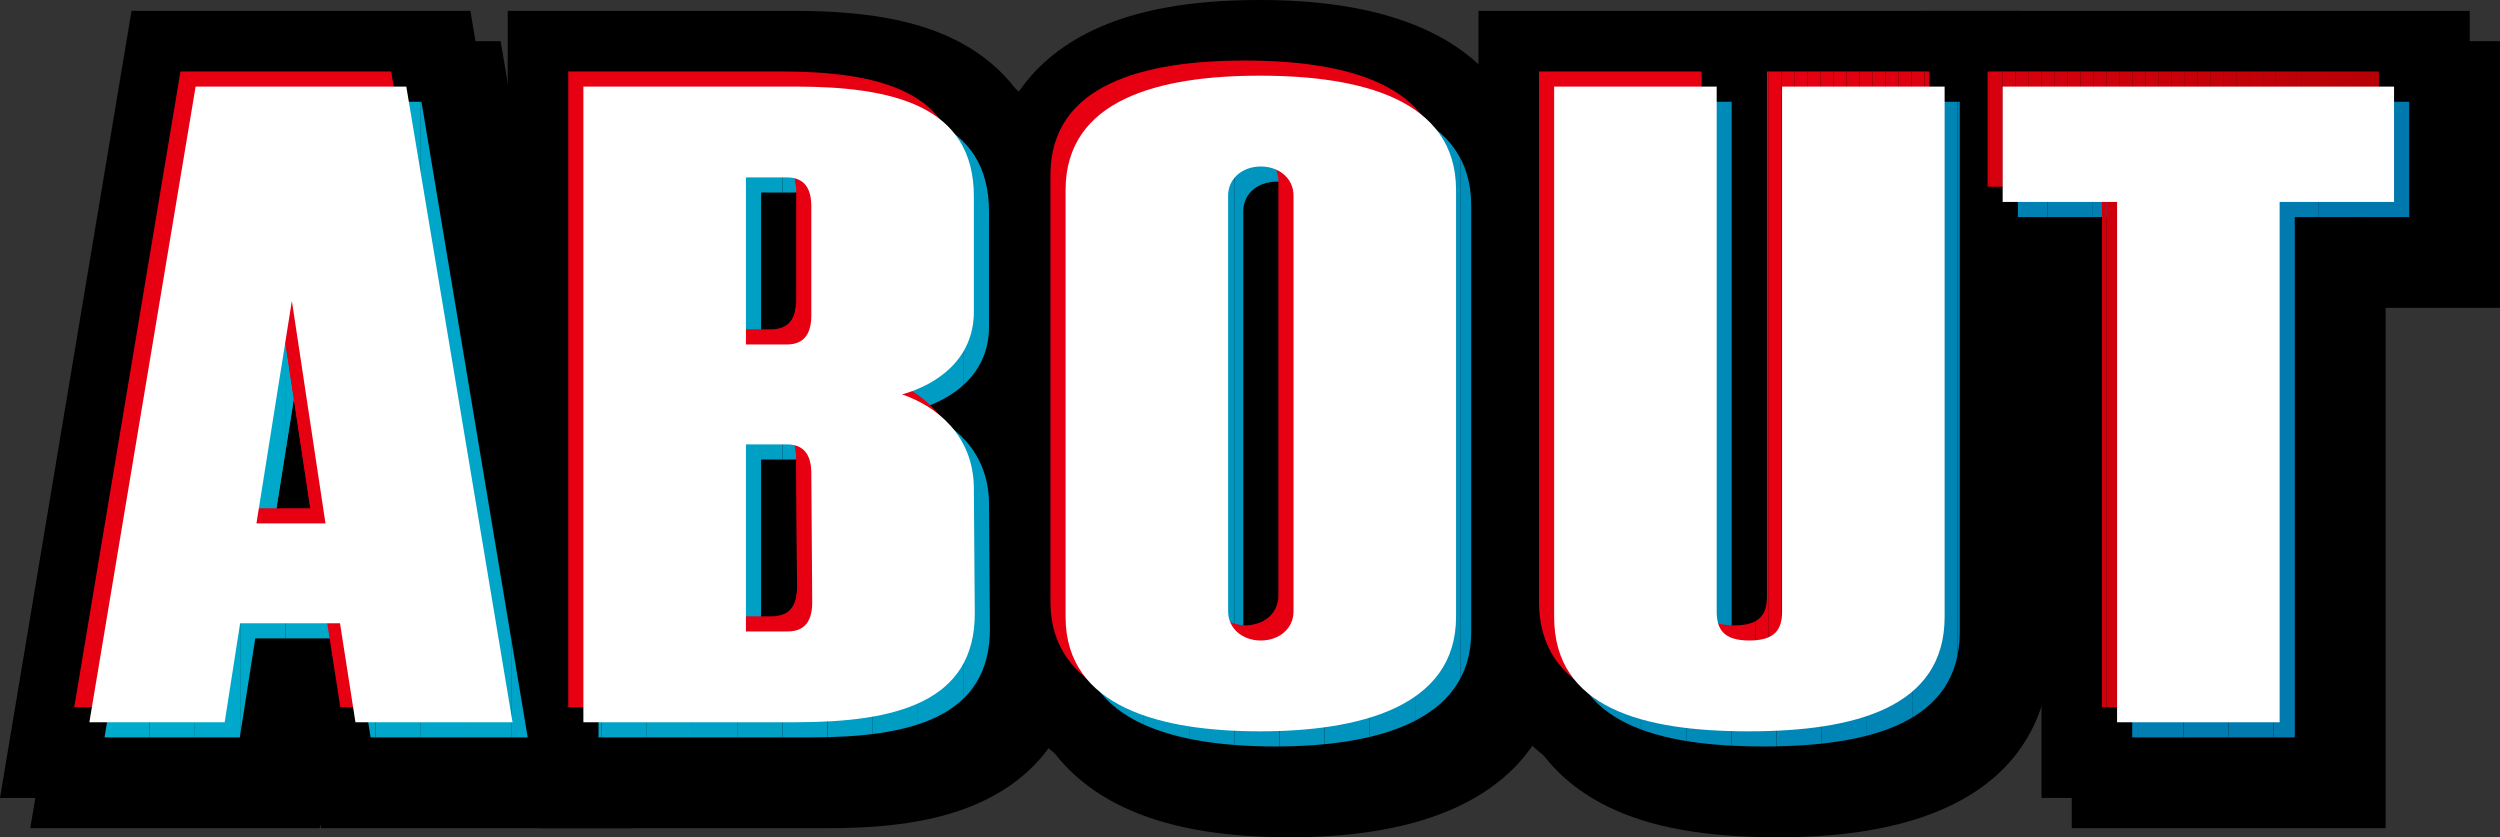 <?xml version="1.0" encoding="UTF-8"?>
<svg id="_レイヤー_2" data-name="レイヤー 2" xmlns="http://www.w3.org/2000/svg" xmlns:xlink="http://www.w3.org/1999/xlink" viewBox="0 0 330.36 110.64">
  <rect x="0" y="0" width="330.36" height="110.64" fill="#333333" stroke="none"/>
  <defs>
    <style>
      .cls-1 {
        fill: #0091bc;
      }

      .cls-2 {
        fill: none;
      }

      .cls-3 {
        fill: #de0010;
      }

      .cls-4 {
        fill: #cb000b;
      }

      .cls-5 {
        fill: #e10011;
      }

      .cls-6 {
        fill: #00a5c8;
      }

      .cls-7 {
        fill: #00a4c8;
      }

      .cls-8 {
        fill: #c30009;
      }

      .cls-9 {
        fill: #dd0010;
      }

      .cls-10 {
        fill: #e40012;
      }

      .cls-11 {
        fill: #b60005;
      }

      .cls-12 {
        fill: #d0000c;
      }

      .cls-13 {
        fill: #00a9cb;
      }

      .cls-14 {
        fill: #0099c1;
      }

      .cls-15 {
        fill: #c8000a;
      }

      .cls-16 {
        fill: #bd0007;
      }

      .cls-17 {
        fill: #008cb9;
      }

      .cls-18 {
        fill: #00a6c9;
      }

      .cls-19 {
        fill: #0087b7;
      }

      .cls-20 {
        fill: #008bb9;
      }

      .cls-21 {
        fill: #b80006;
      }

      .cls-22 {
        fill: #c9000a;
      }

      .cls-23 {
        fill: #d7000e;
      }

      .cls-24 {
        fill: #0093bd;
      }

      .cls-25 {
        fill: #0097c0;
      }

      .cls-26 {
        fill: #0081b3;
      }

      .cls-27 {
        fill: #009dc3;
      }

      .cls-28 {
        fill: #0080b2;
      }

      .cls-29 {
        fill: #0098c0;
      }

      .cls-30 {
        fill: #00a3c7;
      }

      .cls-31 {
        fill: #009ec4;
      }

      .cls-32 {
        fill: #e20011;
      }

      .cls-33 {
        fill: #00aacb;
      }

      .cls-34 {
        fill: #0095bf;
      }

      .cls-35 {
        fill: #cc000b;
      }

      .cls-36 {
        fill: #bb0006;
      }

      .cls-37 {
        fill: #ca000a;
      }

      .cls-38 {
        fill: #ba0006;
      }

      .cls-39 {
        fill: #0077ad;
      }

      .cls-40 {
        fill: #0085b5;
      }

      .cls-41 {
        fill: #d5000d;
      }

      .cls-42 {
        fill: #dd000f;
      }

      .cls-43 {
        clip-path: url(#clippath-1);
      }

      .cls-44 {
        clip-path: url(#clippath-3);
      }

      .cls-45 {
        clip-path: url(#clippath-4);
      }

      .cls-46 {
        clip-path: url(#clippath-2);
      }

      .cls-47 {
        clip-path: url(#clippath-7);
      }

      .cls-48 {
        clip-path: url(#clippath-6);
      }

      .cls-49 {
        clip-path: url(#clippath-9);
      }

      .cls-50 {
        clip-path: url(#clippath-8);
      }

      .cls-51 {
        clip-path: url(#clippath-5);
      }

      .cls-52 {
        fill: #d6000e;
      }

      .cls-53 {
        fill: #bc0007;
      }

      .cls-54 {
        fill: #008ab8;
      }

      .cls-55 {
        fill: #007aaf;
      }

      .cls-56 {
        fill: #0088b7;
      }

      .cls-57 {
        fill: #fff;
      }

      .cls-58 {
        fill: #009cc3;
      }

      .cls-59 {
        fill: #00a2c6;
      }

      .cls-60 {
        fill: #00a9ca;
      }

      .cls-61 {
        fill: #c40009;
      }

      .cls-62 {
        fill: #00a8ca;
      }

      .cls-63 {
        fill: #cf000c;
      }

      .cls-64 {
        fill: #df0010;
      }

      .cls-65 {
        fill: #d2000d;
      }

      .cls-66 {
        fill: #00a1c6;
      }

      .cls-67 {
        fill: #d4d1cf;
      }

      .cls-68 {
        fill: #007baf;
      }

      .cls-69 {
        fill: #0084b4;
      }

      .cls-70 {
        fill: #009bc2;
      }

      .cls-71 {
        fill: #c00008;
      }

      .cls-72 {
        fill: #ce000c;
      }

      .cls-73 {
        fill: #be0007;
      }

      .cls-74 {
        fill: #007fb2;
      }

      .cls-75 {
        fill: #008fbb;
      }

      .cls-76 {
        fill: #c10008;
      }

      .cls-77 {
        fill: #e00010;
      }

      .cls-78 {
        fill: #cd000b;
      }

      .cls-79 {
        fill: #d1000c;
      }

      .cls-80 {
        fill: #dc000f;
      }

      .cls-81 {
        fill: #0082b4;
      }

      .cls-82 {
        fill: #e30011;
      }

      .cls-83 {
        fill: #d8000e;
      }

      .cls-84 {
        fill: #c50009;
      }

      .cls-85 {
        fill: #0078ae;
      }

      .cls-86 {
        fill: #d4000d;
      }

      .cls-87 {
        fill: #0094be;
      }

      .cls-88 {
        fill: #007cb0;
      }

      .cls-89 {
        fill: #0096bf;
      }

      .cls-90 {
        fill: #00a0c5;
      }

      .cls-91 {
        fill: #007db1;
      }

      .cls-92 {
        fill: #b70005;
      }

      .cls-93 {
        fill: #e50012;
      }

      .cls-94 {
        fill: #c20008;
      }

      .cls-95 {
        fill: #008dba;
      }

      .cls-96 {
        fill: #00a7c9;
      }

      .cls-97 {
        fill: #e60012;
      }

      .cls-98 {
        fill: #0086b6;
      }

      .cls-99 {
        fill: #009fc5;
      }

      .cls-100 {
        clip-path: url(#clippath);
      }

      .cls-101 {
        fill: #c60009;
      }

      .cls-102 {
        fill: #0092bd;
      }
    </style>
    <clipPath id="clippath">
      <path class="cls-2" d="M46.93,84.36h-13.2l-2.04,13.08H13.81L27.85,13.44h27.84l14.04,84h-20.76l-2.04-13.08ZM45.01,71.16l-4.44-29.4-4.68,29.4h9.12Z"/>
    </clipPath>
    <clipPath id="clippath-1">
      <path class="cls-2" d="M107.17,97.44h-28.08V13.44h27.96c12.96,0,23.64,2.52,23.64,14.52v15.24c0,6.24-4.8,9.6-9.48,10.92,4.56,1.56,9.36,5.4,9.48,12.24l.12,16.56c.12,12-10.68,14.52-23.64,14.52ZM105.97,25.44h-5.4v22.08h5.4c2.4,0,3.24-1.56,3.24-3.84v-14.4c0-2.28-.84-3.84-3.24-3.84ZM109.33,81.6l-.12-17.04c0-2.28-.84-3.84-3.24-3.84h-5.4v24.72h5.52c2.4,0,3.24-1.56,3.24-3.84Z"/>
    </clipPath>
    <clipPath id="clippath-2">
      <path class="cls-2" d="M142.81,83.52V27.12c0-12,12.36-15.12,25.68-15.12s25.92,3.12,25.92,15.12v56.4c0,12-12.96,15.12-25.92,15.12s-25.68-3.12-25.68-15.12ZM172.93,82.8V27.84c0-2.28-1.92-3.84-4.32-3.84s-4.32,1.56-4.32,3.84v54.96c0,2.28,1.92,3.84,4.32,3.84s4.32-1.56,4.32-3.84Z"/>
    </clipPath>
    <clipPath id="clippath-3">
      <path class="cls-2" d="M207.37,83.52V13.44h21.48v69.36c0,2.28.84,3.84,4.32,3.84s4.32-1.56,4.32-3.84V13.44h21.48v70.08c0,12-11.88,15.12-25.92,15.12s-25.68-3.12-25.68-15.12Z"/>
    </clipPath>
    <clipPath id="clippath-4">
      <path class="cls-2" d="M318.36,28.68h-15.12v68.76h-21.48V28.68h-15.12v-15.24h51.72v15.24Z"/>
    </clipPath>
    <clipPath id="clippath-5">
      <path class="cls-2" d="M42.93,80.36h-13.2l-2.04,13.08H9.81L23.85,9.44h27.84l14.04,84h-20.76l-2.04-13.08ZM41.01,67.16l-4.44-29.4-4.68,29.4h9.12Z"/>
    </clipPath>
    <clipPath id="clippath-6">
      <path class="cls-2" d="M103.17,93.44h-28.08V9.44h27.96c12.96,0,23.64,2.52,23.64,14.52v15.24c0,6.24-4.8,9.6-9.48,10.92,4.56,1.56,9.36,5.4,9.48,12.24l.12,16.56c.12,12-10.68,14.52-23.64,14.52ZM101.97,21.44h-5.4v22.08h5.4c2.4,0,3.24-1.56,3.24-3.84v-14.4c0-2.28-.84-3.84-3.24-3.84ZM105.33,77.6l-.12-17.04c0-2.28-.84-3.84-3.24-3.84h-5.4v24.72h5.52c2.4,0,3.24-1.56,3.24-3.84Z"/>
    </clipPath>
    <clipPath id="clippath-7">
      <path class="cls-2" d="M138.81,79.52V23.12c0-12,12.36-15.12,25.68-15.12s25.92,3.12,25.92,15.12v56.4c0,12-12.96,15.12-25.92,15.12s-25.68-3.12-25.68-15.12ZM168.93,78.8V23.84c0-2.28-1.92-3.84-4.32-3.84s-4.32,1.56-4.32,3.84v54.96c0,2.28,1.92,3.84,4.32,3.84s4.32-1.56,4.32-3.84Z"/>
    </clipPath>
    <clipPath id="clippath-8">
      <path class="cls-2" d="M203.37,79.52V9.44h21.48v69.36c0,2.28.84,3.84,4.32,3.84s4.32-1.56,4.32-3.84V9.44h21.48v70.08c0,12-11.88,15.12-25.92,15.12s-25.68-3.12-25.68-15.12Z"/>
    </clipPath>
    <clipPath id="clippath-9">
      <path class="cls-2" d="M314.36,24.68h-15.12v68.76h-21.48V24.68h-15.12v-15.24h51.72v15.24Z"/>
    </clipPath>
  </defs>
  <g id="about">
    <g>
      <g>
        <path d="M48.93,86.36h-13.2l-2.04,13.08H15.81L29.85,15.44h27.84l14.04,84h-20.76l-2.04-13.08ZM47.01,73.16l-4.44-29.4-4.68,29.4h9.12Z"/>
        <path d="M109.17,99.44h-28.08V15.44h27.96c12.96,0,23.64,2.52,23.64,14.52v15.24c0,6.24-4.8,9.6-9.48,10.92,4.56,1.56,9.36,5.4,9.48,12.24l.12,16.56c.12,12-10.68,14.52-23.64,14.52ZM107.97,27.44h-5.4v22.08h5.4c2.4,0,3.24-1.56,3.24-3.84v-14.4c0-2.28-.84-3.84-3.24-3.84ZM111.33,83.6l-.12-17.04c0-2.28-.84-3.84-3.24-3.84h-5.4v24.72h5.52c2.4,0,3.24-1.56,3.24-3.84Z"/>
        <path d="M144.81,85.52V29.12c0-12,12.36-15.12,25.68-15.12s25.92,3.12,25.92,15.12v56.4c0,12-12.96,15.12-25.92,15.12s-25.68-3.12-25.68-15.12ZM174.93,84.8V29.84c0-2.28-1.92-3.84-4.32-3.84s-4.32,1.56-4.32,3.84v54.96c0,2.28,1.92,3.84,4.32,3.84s4.32-1.56,4.32-3.84Z"/>
        <path d="M209.37,85.52V15.44h21.48v69.36c0,2.28.84,3.84,4.32,3.84s4.32-1.56,4.32-3.84V15.44h21.48v70.08c0,12-11.88,15.12-25.92,15.12s-25.68-3.12-25.68-15.12Z"/>
        <path d="M320.36,30.68h-15.12v68.76h-21.48V30.68h-15.12v-15.24h51.72v15.24Z"/>
        <polygon points="42.41 109.44 42.33 108.93 42.25 109.44 4 109.44 21.38 5.44 66.16 5.44 83.54 109.44 42.41 109.44"/>
        <path d="M71.09,109.44V5.44h37.96c9.19,0,15.9,1.21,21.13,3.8,8.07,4.01,12.51,11.36,12.51,20.72v15.24c0,4.22-1.2,8.09-3.4,11.35,2.13,3.4,3.33,7.36,3.4,11.63l.12,16.66c.08,8.23-3.33,13.43-6.21,16.34-7.25,7.32-18.46,8.26-27.42,8.26h-38.08Z"/>
        <path d="M170.49,110.64c-9.24,0-16.48-1.32-22.16-4.04-8.72-4.18-13.52-11.67-13.52-21.08V29.12c0-9.41,4.8-16.9,13.52-21.08,5.67-2.72,12.92-4.04,22.16-4.04,32.42,0,35.92,17.57,35.92,25.12v56.4c0,7.55-3.5,25.12-35.92,25.12Z"/>
        <path d="M235.05,110.64c-9.81,0-17.01-1.3-22.67-4.09-8.39-4.14-13.01-11.61-13.01-21.03V5.44h71.6v80.08c0,9.38-4.67,25.12-35.92,25.12Z"/>
        <polygon points="273.77 109.44 273.77 40.68 258.65 40.68 258.65 5.44 330.36 5.44 330.36 40.68 315.25 40.68 315.25 109.44 273.77 109.44"/>
        <path d="M50.93,88.36h-13.2l-2.04,13.08h-17.88L31.85,17.44h27.84l14.04,84h-20.76l-2.04-13.08ZM49.01,75.16l-4.44-29.4-4.68,29.4h9.12Z"/>
        <path d="M111.17,101.44h-28.08V17.44h27.96c12.96,0,23.64,2.52,23.64,14.52v15.24c0,6.24-4.8,9.6-9.48,10.92,4.56,1.56,9.36,5.4,9.48,12.24l.12,16.56c.12,12-10.68,14.52-23.64,14.52ZM109.97,29.44h-5.4v22.08h5.4c2.4,0,3.24-1.56,3.24-3.84v-14.4c0-2.28-.84-3.84-3.24-3.84ZM113.33,85.6l-.12-17.04c0-2.28-.84-3.84-3.24-3.84h-5.4v24.72h5.52c2.4,0,3.24-1.56,3.24-3.84Z"/>
        <path d="M146.81,87.52V31.12c0-12,12.36-15.12,25.68-15.12s25.92,3.12,25.92,15.12v56.4c0,12-12.96,15.12-25.92,15.12s-25.68-3.12-25.68-15.12ZM176.93,86.8V31.84c0-2.28-1.92-3.84-4.32-3.84s-4.32,1.56-4.32,3.84v54.96c0,2.28,1.92,3.84,4.32,3.84s4.32-1.56,4.32-3.84Z"/>
        <path d="M211.37,87.52V17.44h21.48v69.36c0,2.28.84,3.84,4.32,3.84s4.32-1.56,4.32-3.84V17.44h21.48v70.08c0,12-11.88,15.12-25.92,15.12s-25.68-3.12-25.68-15.12Z"/>
        <path d="M322.36,32.68h-15.12v68.76h-21.48V32.68h-15.12v-15.24h51.72v15.24Z"/>
        <path d="M46.93,84.36h-13.2l-2.04,13.08H13.81L27.85,13.44h27.84l14.04,84h-20.76l-2.04-13.08ZM45.01,71.16l-4.44-29.4-4.68,29.4h9.12Z"/>
        <path d="M107.17,97.44h-28.08V13.44h27.96c12.96,0,23.64,2.52,23.64,14.52v15.24c0,6.24-4.8,9.6-9.48,10.92,4.56,1.56,9.36,5.4,9.48,12.24l.12,16.56c.12,12-10.68,14.52-23.64,14.52ZM105.97,25.44h-5.4v22.08h5.4c2.4,0,3.24-1.56,3.24-3.84v-14.4c0-2.28-.84-3.84-3.24-3.84ZM109.33,81.6l-.12-17.04c0-2.28-.84-3.84-3.24-3.84h-5.4v24.72h5.52c2.4,0,3.24-1.56,3.24-3.84Z"/>
        <path d="M142.81,83.52V27.12c0-12,12.36-15.12,25.68-15.12s25.92,3.12,25.92,15.12v56.4c0,12-12.96,15.12-25.92,15.12s-25.68-3.12-25.68-15.12ZM172.93,82.8V27.84c0-2.28-1.92-3.84-4.32-3.84s-4.32,1.56-4.32,3.84v54.96c0,2.28,1.92,3.84,4.32,3.84s4.32-1.56,4.32-3.84Z"/>
        <path d="M207.37,83.52V13.44h21.48v69.36c0,2.28.84,3.84,4.32,3.84s4.32-1.56,4.32-3.84V13.44h21.48v70.08c0,12-11.88,15.12-25.92,15.12s-25.68-3.12-25.68-15.12Z"/>
        <path d="M318.36,28.68h-15.12v68.76h-21.48V28.68h-15.12v-15.24h51.72v15.24Z"/>
        <path d="M48.93,86.36h-13.2l-2.04,13.08H15.81L29.85,15.44h27.84l14.04,84h-20.76l-2.04-13.08ZM47.01,73.16l-4.44-29.4-4.68,29.4h9.12Z"/>
        <path d="M109.17,99.44h-28.08V15.44h27.96c12.96,0,23.64,2.52,23.64,14.52v15.24c0,6.24-4.8,9.6-9.48,10.92,4.56,1.56,9.36,5.4,9.48,12.24l.12,16.56c.12,12-10.68,14.52-23.64,14.52ZM107.97,27.44h-5.4v22.08h5.4c2.4,0,3.24-1.56,3.24-3.84v-14.4c0-2.28-.84-3.84-3.24-3.84ZM111.33,83.6l-.12-17.04c0-2.28-.84-3.84-3.24-3.84h-5.4v24.72h5.52c2.4,0,3.24-1.56,3.24-3.84Z"/>
        <path d="M144.81,85.52V29.12c0-12,12.36-15.12,25.68-15.12s25.92,3.12,25.92,15.12v56.4c0,12-12.96,15.12-25.92,15.12s-25.68-3.12-25.68-15.12ZM174.93,84.8V29.84c0-2.28-1.92-3.84-4.32-3.84s-4.32,1.56-4.32,3.84v54.96c0,2.28,1.92,3.84,4.32,3.84s4.32-1.56,4.32-3.84Z"/>
        <path d="M209.37,85.52V15.44h21.48v69.36c0,2.28.84,3.84,4.32,3.84s4.32-1.56,4.32-3.84V15.44h21.48v70.08c0,12-11.88,15.12-25.92,15.12s-25.68-3.12-25.68-15.12Z"/>
        <path d="M320.36,30.68h-15.12v68.76h-21.48V30.68h-15.12v-15.24h51.72v15.24Z"/>
      </g>
      <g>
        <g>
          <path class="cls-67" d="M44.93,82.36h-13.2l-2.04,13.08H11.81L25.85,11.44h27.84l14.04,84h-20.76l-2.04-13.08ZM43.01,69.16l-4.44-29.4-4.68,29.4h9.12Z"/>
          <path class="cls-67" d="M105.17,95.44h-28.08V11.44h27.96c12.96,0,23.64,2.52,23.64,14.52v15.24c0,6.24-4.8,9.6-9.48,10.92,4.56,1.56,9.36,5.4,9.48,12.24l.12,16.56c.12,12-10.68,14.52-23.64,14.52ZM103.97,23.44h-5.4v22.08h5.4c2.4,0,3.24-1.56,3.24-3.84v-14.4c0-2.28-.84-3.84-3.24-3.84ZM107.33,79.6l-.12-17.04c0-2.28-.84-3.84-3.24-3.84h-5.4v24.72h5.52c2.4,0,3.24-1.56,3.24-3.84Z"/>
          <path class="cls-67" d="M140.81,81.52V25.12c0-12,12.36-15.12,25.68-15.12s25.92,3.12,25.92,15.12v56.4c0,12-12.96,15.12-25.92,15.12s-25.68-3.12-25.68-15.12ZM170.93,80.8V25.84c0-2.28-1.92-3.84-4.32-3.84s-4.32,1.56-4.32,3.84v54.96c0,2.28,1.92,3.84,4.32,3.84s4.32-1.56,4.32-3.84Z"/>
          <path class="cls-67" d="M205.37,81.52V11.44h21.48v69.36c0,2.28.84,3.84,4.32,3.84s4.32-1.56,4.32-3.84V11.44h21.48v70.08c0,12-11.88,15.12-25.92,15.12s-25.68-3.12-25.68-15.12Z"/>
          <path class="cls-67" d="M316.36,26.68h-15.12v68.76h-21.48V26.68h-15.12v-15.24h51.72v15.24Z"/>
        </g>
        <g>
          <polygon points="38.41 105.44 38.33 104.93 38.25 105.44 0 105.44 17.38 1.44 62.16 1.44 79.54 105.44 38.41 105.44"/>
          <path d="M67.09,105.44V1.44h37.96c9.19,0,15.9,1.21,21.13,3.8,8.07,4.01,12.51,11.36,12.51,20.72v15.24c0,4.22-1.2,8.09-3.4,11.35,2.13,3.4,3.33,7.36,3.4,11.63l.12,16.66c.08,8.23-3.33,13.43-6.21,16.34-7.25,7.32-18.46,8.26-27.42,8.26h-38.08Z"/>
          <path d="M166.49,106.64c-9.24,0-16.48-1.32-22.16-4.04-8.72-4.18-13.52-11.67-13.52-21.08V25.12c0-9.41,4.8-16.9,13.52-21.08,5.67-2.72,12.92-4.04,22.16-4.04,32.42,0,35.92,17.57,35.92,25.12v56.4c0,7.55-3.5,25.12-35.92,25.12Z"/>
          <path d="M231.05,106.64c-9.81,0-17.01-1.3-22.67-4.09-8.39-4.14-13.01-11.61-13.01-21.03V1.44h71.6v80.08c0,9.38-4.67,25.12-35.92,25.12Z"/>
          <polygon points="269.77 105.44 269.77 36.68 254.65 36.68 254.65 1.44 326.36 1.44 326.36 36.68 311.25 36.68 311.25 105.44 269.77 105.44"/>
        </g>
        <g>
          <g class="cls-100">
            <rect class="cls-60" x="35.89" y="41.76" width="1.81" height="29.4"/>
            <rect class="cls-62" x="37.7" y="41.76" width="5.97" height="29.4"/>
            <rect class="cls-96" x="43.67" y="41.76" width="1.34" height="29.4"/>
            <rect class="cls-33" x="13.81" y="13.44" width="5.97" height="84"/>
            <rect class="cls-33" x="19.78" y="13.44" width="5.97" height="84"/>
            <rect class="cls-13" x="25.75" y="13.44" width="5.97" height="84"/>
            <rect class="cls-60" x="31.73" y="13.44" width="5.97" height="84"/>
            <rect class="cls-62" x="37.7" y="13.44" width="5.97" height="84"/>
            <rect class="cls-96" x="43.67" y="13.44" width="5.97" height="84"/>
            <rect class="cls-96" x="49.64" y="13.44" width="5.97" height="84"/>
            <rect class="cls-18" x="55.61" y="13.44" width="5.97" height="84"/>
            <rect class="cls-6" x="61.58" y="13.44" width="5.97" height="84"/>
            <rect class="cls-7" x="67.55" y="13.44" width="2.17" height="84"/>
          </g>
          <g class="cls-43">
            <rect class="cls-90" x="100.57" y="60.72" width="2.82" height="24.72"/>
            <rect class="cls-99" x="103.38" y="60.72" width="5.94" height="24.72"/>
            <rect class="cls-90" x="100.57" y="25.44" width="2.82" height="22.08"/>
            <rect class="cls-99" x="103.38" y="25.44" width="5.82" height="22.08"/>
            <rect class="cls-30" x="79.09" y="13.44" width=".41" height="84"/>
            <rect class="cls-30" x="79.5" y="13.44" width="5.97" height="84"/>
            <rect class="cls-59" x="85.47" y="13.44" width="5.97" height="84"/>
            <rect class="cls-66" x="91.44" y="13.44" width="5.97" height="84"/>
            <rect class="cls-90" x="97.41" y="13.44" width="5.97" height="84"/>
            <rect class="cls-99" x="103.38" y="13.44" width="5.97" height="84"/>
            <rect class="cls-31" x="109.36" y="13.44" width="5.97" height="84"/>
            <rect class="cls-27" x="115.33" y="13.44" width="5.97" height="84"/>
            <rect class="cls-58" x="121.3" y="13.44" width="5.97" height="84"/>
            <rect class="cls-70" x="127.27" y="13.44" width="3.66" height="84"/>
          </g>
          <g class="cls-46">
            <rect class="cls-34" x="164.29" y="24" width="4.79" height="62.64"/>
            <rect class="cls-87" x="169.07" y="24" width="3.85" height="62.64"/>
            <rect class="cls-14" x="142.81" y="12" width="2.38" height="86.64"/>
            <rect class="cls-29" x="145.19" y="12" width="5.97" height="86.64"/>
            <rect class="cls-25" x="151.16" y="12" width="5.97" height="86.64"/>
            <rect class="cls-89" x="157.13" y="12" width="5.97" height="86.64"/>
            <rect class="cls-34" x="163.1" y="12" width="5.97" height="86.64"/>
            <rect class="cls-87" x="169.07" y="12" width="5.97" height="86.64"/>
            <rect class="cls-24" x="175.04" y="12" width="5.97" height="86.64"/>
            <rect class="cls-102" x="181.02" y="12" width="5.97" height="86.64"/>
            <rect class="cls-1" x="186.99" y="12" width="5.97" height="86.64"/>
            <rect class="cls-75" x="192.96" y="12" width="1.45" height="86.64"/>
          </g>
          <g class="cls-44">
            <rect class="cls-95" x="207.37" y="13.44" width="3.51" height="85.2"/>
            <rect class="cls-17" x="210.87" y="13.44" width="5.97" height="85.2"/>
            <rect class="cls-20" x="216.85" y="13.44" width="5.97" height="85.2"/>
            <rect class="cls-54" x="222.82" y="13.44" width="5.97" height="85.2"/>
            <rect class="cls-56" x="228.79" y="13.44" width="5.97" height="85.2"/>
            <rect class="cls-19" x="234.76" y="13.44" width="5.97" height="85.2"/>
            <rect class="cls-98" x="240.73" y="13.44" width="5.97" height="85.2"/>
            <rect class="cls-40" x="246.7" y="13.44" width="5.97" height="85.2"/>
            <rect class="cls-69" x="252.68" y="13.44" width="5.97" height="85.2"/>
            <rect class="cls-81" x="258.65" y="13.44" width=".32" height="85.2"/>
          </g>
          <g class="cls-45">
            <rect class="cls-26" x="266.65" y="13.44" width="3.94" height="84"/>
            <rect class="cls-28" x="270.59" y="13.44" width="5.97" height="84"/>
            <rect class="cls-74" x="276.56" y="13.44" width="5.97" height="84"/>
            <rect class="cls-91" x="282.53" y="13.44" width="5.97" height="84"/>
            <rect class="cls-88" x="288.51" y="13.44" width="5.97" height="84"/>
            <rect class="cls-68" x="294.48" y="13.44" width="5.97" height="84"/>
            <rect class="cls-55" x="300.45" y="13.44" width="5.97" height="84"/>
            <rect class="cls-85" x="306.42" y="13.44" width="5.97" height="84"/>
            <rect class="cls-39" x="312.39" y="13.44" width="5.97" height="84"/>
          </g>
        </g>
        <g>
          <g class="cls-51">
            <rect class="cls-97" x="31.89" y="37.76" width="9.12" height="29.4"/>
            <rect class="cls-97" x="9.81" y="9.44" width="55.92" height="84"/>
          </g>
          <g class="cls-48">
            <rect class="cls-97" x="96.57" y="56.72" width="8.76" height="24.72"/>
            <rect class="cls-97" x="96.57" y="21.44" width="8.64" height="22.08"/>
            <rect class="cls-97" x="75.09" y="9.44" width="51.84" height="84"/>
          </g>
          <g class="cls-47">
            <rect class="cls-97" x="160.29" y="20" width="8.64" height="62.64"/>
            <rect class="cls-97" x="138.81" y="8" width="51.6" height="86.64"/>
          </g>
          <g class="cls-50">
            <rect class="cls-97" x="203.37" y="9.44" width="28.63" height="85.2"/>
            <rect class="cls-97" x="232" y="9.44" width="1.72" height="85.2"/>
            <rect class="cls-97" x="233.71" y="9.44" width="1.72" height="85.2"/>
            <rect class="cls-93" x="235.43" y="9.44" width="1.72" height="85.2"/>
            <rect class="cls-10" x="237.15" y="9.44" width="1.72" height="85.2"/>
            <rect class="cls-82" x="238.86" y="9.44" width="1.72" height="85.2"/>
            <rect class="cls-82" x="240.58" y="9.44" width="1.72" height="85.2"/>
            <rect class="cls-32" x="242.29" y="9.44" width="1.72" height="85.2"/>
            <rect class="cls-5" x="244.01" y="9.44" width="1.72" height="85.2"/>
            <rect class="cls-77" x="245.73" y="9.44" width="1.72" height="85.2"/>
            <rect class="cls-64" x="247.44" y="9.44" width="1.72" height="85.2"/>
            <rect class="cls-3" x="249.16" y="9.44" width="1.72" height="85.2"/>
            <rect class="cls-9" x="250.87" y="9.44" width="1.72" height="85.2"/>
            <rect class="cls-42" x="252.59" y="9.44" width="1.72" height="85.2"/>
            <rect class="cls-80" x="254.31" y="9.44" width=".66" height="85.2"/>
          </g>
          <g class="cls-49">
            <rect class="cls-83" x="262.65" y="9.44" width=".24" height="84"/>
            <rect class="cls-23" x="262.88" y="9.44" width="1.72" height="84"/>
            <rect class="cls-52" x="264.6" y="9.44" width="1.72" height="84"/>
            <rect class="cls-41" x="266.32" y="9.44" width="1.72" height="84"/>
            <rect class="cls-86" x="268.03" y="9.44" width="1.72" height="84"/>
            <rect class="cls-65" x="269.75" y="9.44" width="1.72" height="84"/>
            <rect class="cls-79" x="271.46" y="9.44" width="1.72" height="84"/>
            <rect class="cls-12" x="273.18" y="9.44" width="1.72" height="84"/>
            <rect class="cls-63" x="274.9" y="9.44" width="1.72" height="84"/>
            <rect class="cls-72" x="276.61" y="9.44" width="1.72" height="84"/>
            <rect class="cls-78" x="278.33" y="9.44" width="1.72" height="84"/>
            <rect class="cls-35" x="280.04" y="9.44" width="1.72" height="84"/>
            <rect class="cls-4" x="281.76" y="9.44" width="1.72" height="84"/>
            <rect class="cls-37" x="283.48" y="9.44" width="1.72" height="84"/>
            <rect class="cls-22" x="285.19" y="9.44" width="1.72" height="84"/>
            <rect class="cls-15" x="286.91" y="9.44" width="1.72" height="84"/>
            <rect class="cls-101" x="288.62" y="9.44" width="1.72" height="84"/>
            <rect class="cls-84" x="290.34" y="9.44" width="1.72" height="84"/>
            <rect class="cls-61" x="292.06" y="9.44" width="1.72" height="84"/>
            <rect class="cls-8" x="293.77" y="9.44" width="1.72" height="84"/>
            <rect class="cls-94" x="295.49" y="9.44" width="1.72" height="84"/>
            <rect class="cls-76" x="297.2" y="9.44" width="1.72" height="84"/>
            <rect class="cls-71" x="298.92" y="9.44" width="1.72" height="84"/>
            <rect class="cls-73" x="300.64" y="9.44" width="1.72" height="84"/>
            <rect class="cls-16" x="302.35" y="9.44" width="1.72" height="84"/>
            <rect class="cls-53" x="304.07" y="9.44" width="1.72" height="84"/>
            <rect class="cls-36" x="305.78" y="9.44" width="1.72" height="84"/>
            <rect class="cls-38" x="307.5" y="9.44" width="1.72" height="84"/>
            <rect class="cls-21" x="309.22" y="9.44" width="1.72" height="84"/>
            <rect class="cls-92" x="310.93" y="9.44" width="1.72" height="84"/>
            <rect class="cls-11" x="312.65" y="9.44" width="1.72" height="84"/>
          </g>
        </g>
        <g>
          <path class="cls-57" d="M44.93,82.36h-13.2l-2.04,13.08H11.81L25.85,11.44h27.84l14.04,84h-20.76l-2.04-13.08ZM43.01,69.16l-4.44-29.4-4.68,29.4h9.12Z"/>
          <path class="cls-57" d="M105.17,95.44h-28.08V11.44h27.96c12.96,0,23.64,2.52,23.64,14.52v15.24c0,6.24-4.8,9.6-9.48,10.92,4.56,1.56,9.36,5.4,9.48,12.24l.12,16.56c.12,12-10.68,14.52-23.64,14.52ZM103.97,23.44h-5.4v22.08h5.4c2.4,0,3.24-1.56,3.24-3.84v-14.4c0-2.28-.84-3.84-3.24-3.84ZM107.33,79.6l-.12-17.04c0-2.28-.84-3.84-3.24-3.84h-5.4v24.72h5.52c2.4,0,3.24-1.56,3.24-3.84Z"/>
          <path class="cls-57" d="M140.81,81.52V25.12c0-12,12.36-15.12,25.68-15.12s25.92,3.12,25.92,15.12v56.4c0,12-12.96,15.12-25.92,15.12s-25.68-3.12-25.68-15.12ZM170.93,80.8V25.84c0-2.28-1.92-3.84-4.32-3.84s-4.32,1.56-4.32,3.84v54.96c0,2.28,1.92,3.84,4.32,3.84s4.32-1.56,4.32-3.84Z"/>
          <path class="cls-57" d="M205.37,81.52V11.44h21.48v69.36c0,2.28.84,3.84,4.32,3.84s4.32-1.56,4.32-3.84V11.44h21.48v70.08c0,12-11.88,15.12-25.92,15.12s-25.68-3.12-25.68-15.12Z"/>
          <path class="cls-57" d="M316.36,26.68h-15.12v68.76h-21.48V26.68h-15.12v-15.24h51.72v15.24Z"/>
        </g>
      </g>
    </g>
  </g>
</svg>